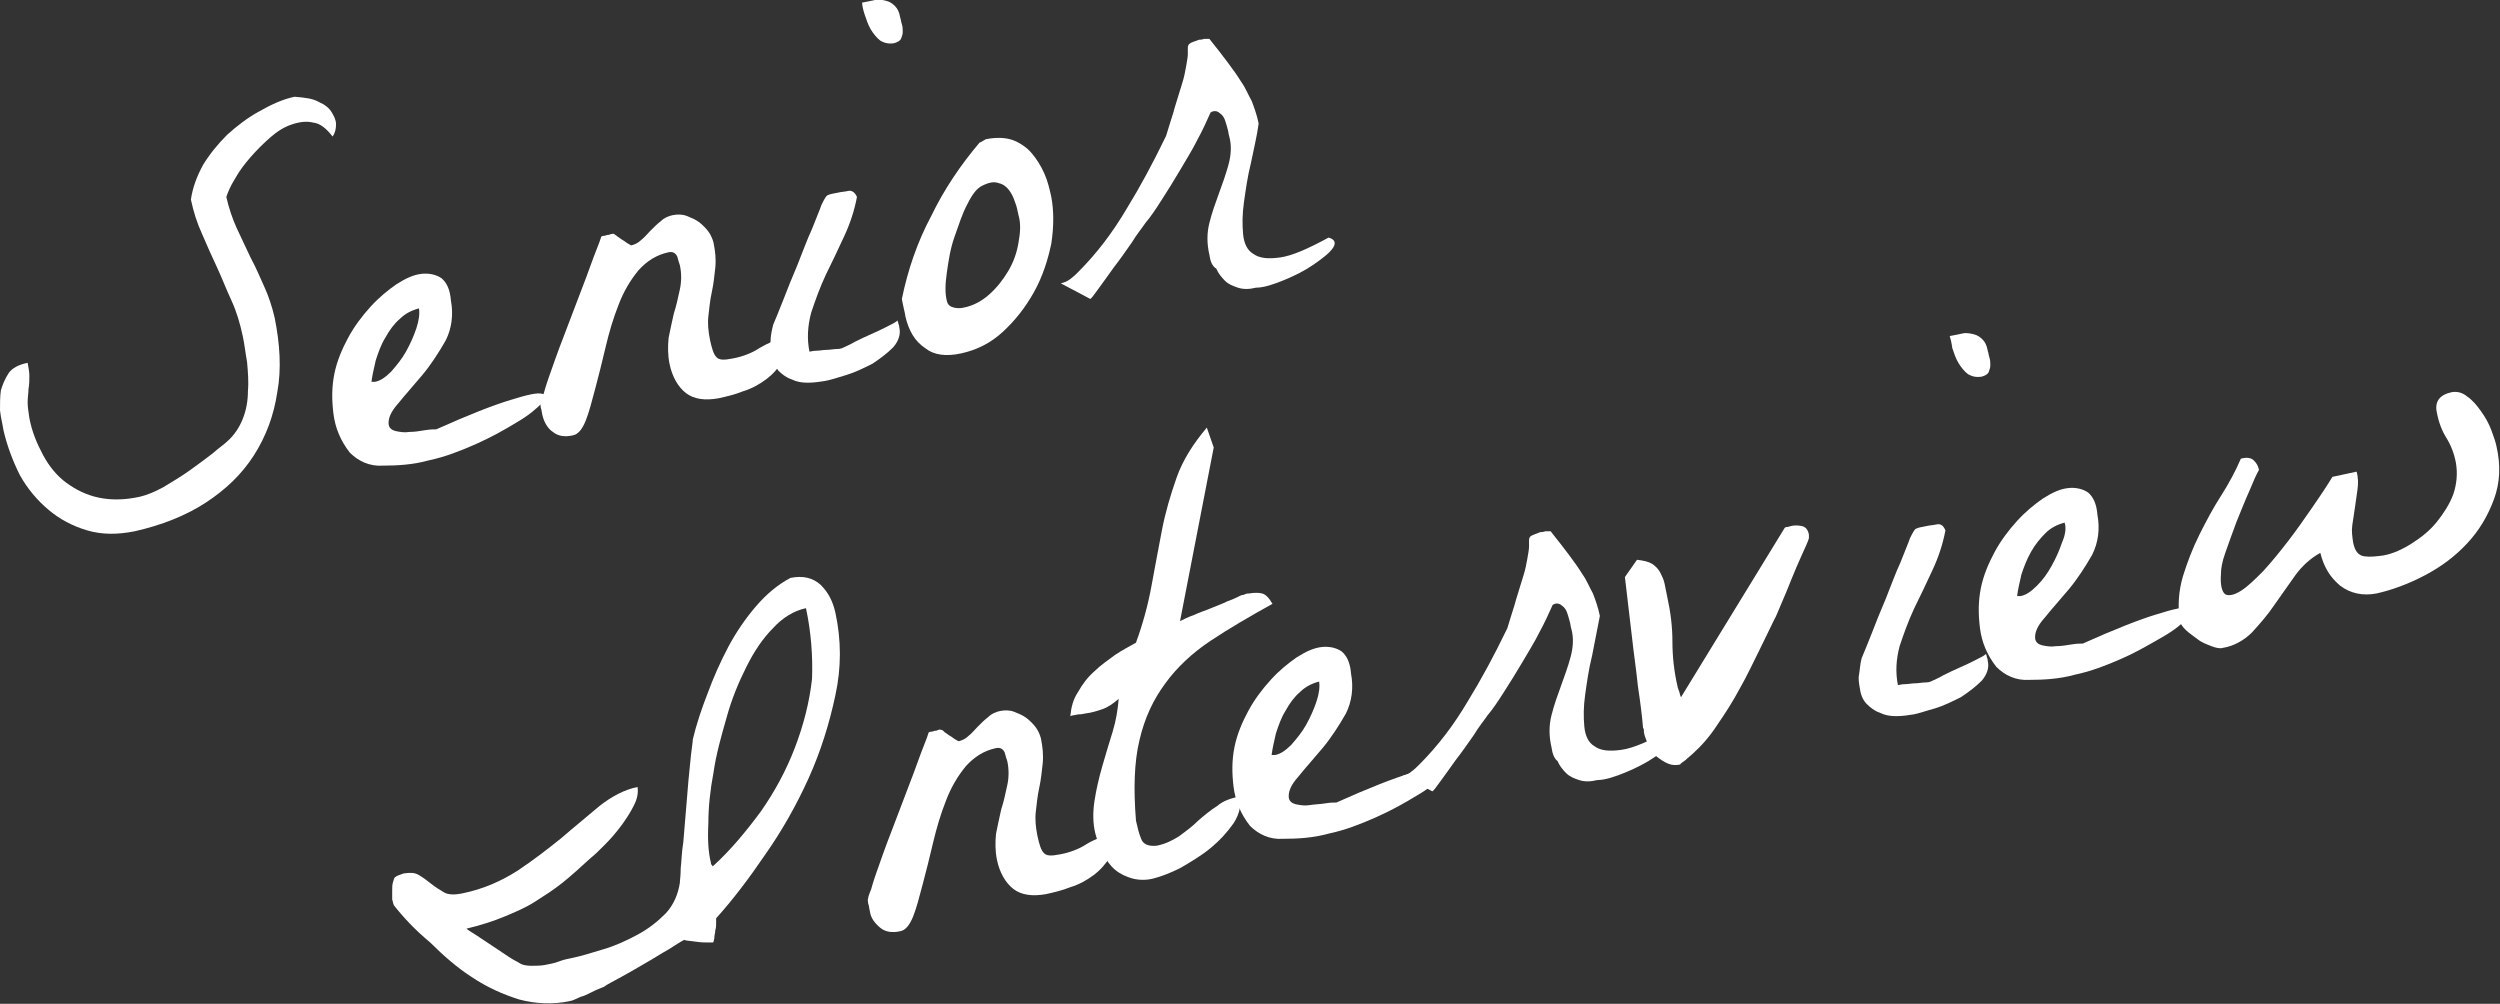 <?xml version="1.0" encoding="utf-8"?>
<!-- Generator: Adobe Illustrator 25.0.0, SVG Export Plug-In . SVG Version: 6.00 Build 0)  -->
<svg version="1.1" id="レイヤー_1" xmlns="http://www.w3.org/2000/svg" xmlns:xlink="http://www.w3.org/1999/xlink" x="0px"
	 y="0px" width="289.4px" height="116.2px" viewBox="0 0 289.4 116.2" style="enable-background:new 0 0 289.4 116.2;"
	 xml:space="preserve">
<rect x="0" y="0" width="289.4" height="116.2" fill="#333333" stroke="none"/>
<style type="text/css">
	.st0{fill:#FFFFFF;}
</style>
<g>
	<g>
		<path class="st0" d="M0.4,49.8c-0.1-0.7-0.3-1.4-0.4-2.3C0,46.7,0,45.9,0.1,45.2c0.2-0.7,0.5-1.4,0.9-2s1.2-1,2.2-1.2
			c0.1,0.5,0.2,1.1,0.2,1.5c0,0.5,0,1-0.1,1.5c0,0.5-0.1,1-0.1,1.6c0,0.5,0.1,1.1,0.2,1.8c0.3,1.6,0.9,3,1.6,4.3
			c0.7,1.3,1.6,2.4,2.7,3.2c1.1,0.8,2.3,1.4,3.7,1.7c1.4,0.3,3,0.3,4.8-0.1c0.8-0.2,1.6-0.5,2.7-1.1c1-0.6,2-1.2,3-1.9
			c1-0.7,1.9-1.4,2.7-2c0.8-0.7,1.4-1.1,1.7-1.4c0.8-0.7,1.4-1.6,1.8-2.6c0.4-1,0.6-2.1,0.6-3.2c0.1-1.1,0-2.3-0.1-3.4
			c-0.2-1.1-0.3-2.1-0.5-3c-0.3-1.4-0.7-2.8-1.3-4.1c-0.6-1.3-1.1-2.6-1.7-3.9c-0.6-1.3-1.2-2.6-1.7-3.8c-0.6-1.3-1-2.6-1.3-4
			c0.2-1.4,0.7-2.7,1.4-4c0.8-1.3,1.7-2.4,2.8-3.5c1.1-1,2.4-2,3.7-2.7c1.4-0.8,2.7-1.4,4.1-1.7c1.2,0.1,2.1,0.2,2.8,0.6
			c0.7,0.3,1.2,0.7,1.5,1.2c0.3,0.5,0.5,0.9,0.5,1.4s-0.1,1-0.4,1.4c-0.7-0.9-1.4-1.5-2.2-1.6c-0.8-0.2-1.6-0.1-2.5,0.2
			c-0.9,0.3-1.7,0.8-2.5,1.5c-0.8,0.7-1.6,1.5-2.3,2.3c-0.7,0.8-1.3,1.6-1.8,2.5c-0.5,0.8-0.8,1.5-1,2.1c0.3,1.3,0.7,2.5,1.2,3.6
			c0.5,1.1,1.1,2.3,1.6,3.4c0.6,1.1,1.1,2.3,1.6,3.4c0.5,1.1,0.9,2.3,1.2,3.6c0.6,3,0.8,5.9,0.3,8.6c-0.4,2.7-1.3,5.1-2.7,7.3
			c-1.4,2.2-3.3,4-5.6,5.5c-2.3,1.5-5.1,2.6-8.2,3.3c-2,0.4-3.8,0.4-5.5-0.1c-1.7-0.5-3.2-1.3-4.5-2.4c-1.3-1.1-2.4-2.4-3.3-4
			C1.4,53.2,0.8,51.5,0.4,49.8z"/>
		<path class="st0" d="M40.5,52.4c-1.1-1.4-1.7-2.9-1.9-4.5c-0.2-1.6-0.2-3.1,0.1-4.6c0.3-1.5,0.9-2.9,1.6-4.2
			c0.7-1.3,1.6-2.5,2.6-3.6c1-1.1,2-1.9,3-2.6c1.1-0.7,2-1.1,2.9-1.2s1.7,0.1,2.3,0.5c0.6,0.5,1,1.3,1.1,2.6
			c0.3,1.6,0.1,3.2-0.6,4.6c-0.8,1.4-1.7,2.8-2.7,4c-1,1.2-2,2.3-2.8,3.3c-0.9,1-1.2,1.8-1.1,2.5c0.1,0.4,0.4,0.6,0.8,0.7
			c0.5,0.1,1,0.2,1.6,0.1c0.6,0,1.2-0.1,1.8-0.2c0.6-0.1,1-0.1,1.3-0.1c3.8-1.7,6.6-2.8,8.6-3.4c1.9-0.6,3.2-0.9,3.7-0.7
			c0.6,0.1,0.5,0.5-0.1,1.1c-0.6,0.6-1.5,1.4-2.9,2.2c-1.3,0.8-2.9,1.7-4.7,2.5c-1.8,0.8-3.6,1.5-5.5,1.9c-1.8,0.5-3.6,0.6-5.3,0.6
			C42.8,54,41.5,53.4,40.5,52.4z M48.5,35.7c-0.8,0.2-1.6,0.6-2.2,1.2c-0.7,0.6-1.2,1.3-1.7,2.2c-0.5,0.8-0.8,1.7-1.1,2.6
			c-0.2,0.9-0.4,1.7-0.5,2.5c0.1,0,0.2,0,0.2,0l0.2,0c0.6-0.1,1.2-0.5,1.9-1.2c0.6-0.7,1.2-1.4,1.7-2.3c0.5-0.9,0.9-1.8,1.2-2.7
			C48.5,37.1,48.6,36.3,48.5,35.7z"/>
		<path class="st0" d="M62.8,48.1c-0.1-0.4-0.1-0.7-0.2-0.9c0-0.2-0.1-0.4,0-0.6s0.1-0.4,0.2-0.7c0.1-0.2,0.2-0.5,0.3-0.9
			c0.2-0.7,0.6-1.8,1.2-3.5c0.6-1.7,1.3-3.4,2-5.3c0.7-1.9,1.4-3.6,2-5.3c0.6-1.7,1.1-2.8,1.3-3.5c0,0,0.1-0.1,0.3-0.1
			c0.2,0,0.3-0.1,0.4-0.1c0.1,0,0.2,0,0.4-0.1c0.2,0,0.3-0.1,0.4,0s0.2,0.1,0.4,0.3c0.2,0.1,0.4,0.3,0.6,0.4
			c0.2,0.1,0.4,0.3,0.6,0.4c0.2,0.1,0.3,0.2,0.4,0.2c0.4-0.1,0.8-0.3,1.1-0.6c0.4-0.3,0.7-0.7,1.1-1.1s0.8-0.8,1.2-1.1
			c0.4-0.4,0.9-0.6,1.4-0.7c0.5-0.1,1.1-0.1,1.6,0.1c0.5,0.2,1,0.4,1.4,0.7c0.4,0.3,0.8,0.7,1.1,1.1c0.3,0.4,0.5,0.9,0.6,1.3
			c0.2,1,0.3,1.9,0.2,2.9c-0.1,0.9-0.2,1.9-0.4,2.8c-0.2,0.9-0.3,1.9-0.4,2.8c-0.1,0.9,0,1.8,0.2,2.8c0.2,0.9,0.4,1.6,0.7,1.9
			c0.3,0.4,0.9,0.4,1.9,0.2c1.1-0.2,2.2-0.6,3.1-1.2c1-0.6,2-1,3.1-1.2c0.2,1,0.1,1.9-0.4,2.7c-0.5,0.8-1.1,1.5-1.9,2.1
			c-0.8,0.6-1.7,1.1-2.7,1.4c-1,0.4-1.9,0.6-2.8,0.8c-1.6,0.3-2.9,0.1-3.8-0.6c-0.9-0.7-1.6-1.9-1.9-3.4c-0.2-1-0.2-2-0.1-3
			c0.2-1,0.4-1.9,0.6-2.8c0.3-0.9,0.5-1.9,0.7-2.8c0.2-0.9,0.2-1.9,0-2.8c-0.1-0.3-0.2-0.6-0.3-1c-0.2-0.4-0.5-0.6-1-0.5
			c-1.4,0.3-2.5,1-3.5,2.1c-0.9,1.1-1.7,2.4-2.3,4c-0.6,1.5-1.1,3.2-1.5,4.9c-0.4,1.7-0.8,3.3-1.2,4.8c-0.4,1.5-0.7,2.7-1.1,3.7
			c-0.4,1-0.9,1.6-1.5,1.7c-0.9,0.2-1.7,0.1-2.3-0.4C63.4,49.6,63,48.9,62.8,48.1z"/>
		<path class="st0" d="M89.3,41.1c-0.1-0.6-0.2-1.1-0.1-1.6c0-0.5,0.1-1.1,0.3-1.9c0.2-0.5,0.6-1.4,1.1-2.7c0.5-1.3,1.1-2.8,1.7-4.2
			c0.6-1.5,1.1-2.9,1.7-4.2c0.5-1.3,0.9-2.2,1.1-2.8c0.3-0.6,0.5-1,0.7-1.1c0.2-0.1,0.6-0.2,1.2-0.3c0.4-0.1,0.8-0.1,1.2-0.2
			s0.8,0.2,1,0.7c-0.3,1.6-0.8,3.1-1.5,4.6c-0.7,1.5-1.4,3-2.1,4.4c-0.7,1.5-1.2,2.9-1.7,4.4c-0.4,1.5-0.5,3-0.2,4.5
			c0.2,0,0.4-0.1,0.8-0.1c0.4,0,0.8-0.1,1.2-0.1c0.4,0,0.8-0.1,1.2-0.1c0.4,0,0.6-0.1,0.8-0.2c0.2-0.1,0.7-0.3,1.2-0.6
			c0.6-0.3,1.2-0.6,1.9-0.9c0.7-0.3,1.3-0.6,1.9-0.9c0.6-0.3,1-0.5,1.2-0.7c0,0.1,0.1,0.2,0.1,0.4c0.1,0.2,0.1,0.3,0.1,0.4
			c0.2,0.8-0.1,1.6-0.7,2.3c-0.7,0.7-1.5,1.3-2.4,1.9c-1,0.5-2,1-3,1.3c-1,0.3-1.9,0.6-2.5,0.7c-0.6,0.1-1.3,0.2-2,0.2
			c-0.7,0-1.3-0.1-1.9-0.4c-0.6-0.2-1.1-0.6-1.5-1C89.8,42.5,89.5,41.9,89.3,41.1z M99.8,0.3c0.5-0.1,1.1-0.2,1.5-0.3
			c0.5-0.1,0.9,0,1.3,0.1c0.4,0.1,0.7,0.3,1,0.6c0.3,0.3,0.5,0.7,0.6,1.3c0.1,0.3,0.1,0.5,0.2,0.8c0.1,0.3,0.1,0.6,0.1,0.9
			c0,0.3-0.1,0.5-0.2,0.8c-0.1,0.2-0.4,0.4-0.8,0.5c-0.6,0.1-1.1,0-1.6-0.3c-0.4-0.3-0.8-0.8-1.1-1.3c-0.3-0.5-0.5-1.1-0.7-1.7
			S99.8,0.6,99.8,0.3z"/>
		<path class="st0" d="M104.8,36.6c0-0.2-0.1-0.5-0.2-1c-0.1-0.5-0.2-0.9-0.2-1c0.7-3.4,1.8-6.6,3.4-9.6c1.5-3.1,3.4-5.9,5.6-8.5
			c0.1,0,0.2-0.1,0.4-0.2c0.2-0.1,0.3-0.2,0.4-0.2c1.1-0.2,2.1-0.2,3,0.1c0.8,0.3,1.6,0.8,2.2,1.5c0.6,0.7,1.1,1.5,1.5,2.4
			c0.4,0.9,0.6,1.8,0.8,2.7c0.3,1.6,0.3,3.4,0,5.4c-0.4,1.9-1,3.8-2,5.6c-1,1.8-2.2,3.3-3.6,4.6c-1.4,1.3-3,2.1-4.8,2.5
			c-1.8,0.4-3.2,0.2-4.2-0.6C105.9,39.5,105.2,38.3,104.8,36.6z M109.6,34.8c0.1,0.5,0.4,0.7,0.8,0.8c0.4,0.1,0.8,0.1,1.2,0
			c1-0.2,2-0.7,2.9-1.5c0.9-0.8,1.6-1.7,2.2-2.7s1-2.1,1.2-3.3c0.2-1.1,0.3-2.2,0-3.2c-0.1-0.5-0.2-1-0.4-1.5
			c-0.2-0.6-0.4-1-0.7-1.4c-0.3-0.4-0.7-0.7-1.2-0.8c-0.5-0.2-1.1-0.1-1.9,0.3c-0.6,0.3-1.1,0.9-1.7,2.1c-0.6,1.1-1,2.4-1.5,3.8
			s-0.7,2.8-0.9,4.2C109.4,33,109.4,34,109.6,34.8z"/>
		<path class="st0" d="M140,29.5c-0.3-1.3-0.3-2.5,0-3.7s0.7-2.3,1.1-3.4c0.4-1.1,0.8-2.2,1.1-3.3c0.3-1.1,0.4-2.2,0.1-3.3
			c-0.1-0.3-0.1-0.6-0.2-0.9c-0.1-0.4-0.2-0.7-0.3-1c-0.1-0.3-0.3-0.6-0.6-0.8c-0.2-0.2-0.5-0.3-0.8-0.2c0,0-0.1,0-0.2,0.1
			c-0.1,0-0.1,0.1-0.1,0.1c-0.4,0.9-0.9,2-1.5,3.1c-0.6,1.2-1.3,2.3-2,3.5s-1.4,2.3-2.1,3.4s-1.3,2-1.9,2.7c-0.4,0.6-1,1.3-1.6,2.3
			c-0.7,1-1.4,2-2.1,2.9c-0.7,1-1.3,1.8-1.8,2.5c-0.5,0.7-0.8,1.1-0.9,1.1l-3.4-1.8c0.4-0.1,0.7-0.2,1.1-0.5s0.6-0.5,0.9-0.8
			c2.2-2.2,4-4.6,5.6-7.3c1.6-2.6,3.1-5.4,4.5-8.3c0.1-0.1,0.2-0.6,0.4-1.2c0.2-0.7,0.5-1.5,0.7-2.3c0.3-0.9,0.5-1.7,0.8-2.6
			c0.3-0.9,0.4-1.6,0.5-2.1c0.1-0.6,0.2-1.1,0.2-1.4c0-0.3,0-0.6,0-0.8c0-0.2,0.1-0.4,0.3-0.5c0.1-0.1,0.5-0.2,1-0.4
			c0.1,0,0.3,0,0.6-0.1c0.3,0,0.5,0,0.6,0c0.8,1,1.5,1.9,2.1,2.7c0.6,0.8,1.1,1.5,1.6,2.3c0.5,0.7,0.8,1.5,1.2,2.2
			c0.3,0.8,0.6,1.6,0.8,2.6c-0.2,1.5-0.6,3.1-0.9,4.6c-0.4,1.6-0.6,3.1-0.8,4.5c-0.2,1.4-0.2,2.6-0.1,3.7c0.1,1.1,0.5,1.9,1.2,2.3
			c0.7,0.5,1.7,0.6,3.1,0.4c1.4-0.2,3.2-1,5.6-2.3c0.7,0.2,0.9,0.6,0.5,1.2s-1.2,1.2-2.2,1.9c-1,0.7-2.2,1.3-3.4,1.8
			s-2.4,0.9-3.3,0.9c-0.8,0.2-1.5,0.2-2.1,0c-0.6-0.2-1.1-0.4-1.5-0.8c-0.4-0.4-0.8-0.9-1-1.4C140.3,30.8,140.1,30.2,140,29.5z"/>
		<path class="st0" d="M45.6,104.8c-0.1-0.2-0.1-0.4-0.2-0.7c0-0.3,0-0.7,0-1c0-0.4,0-0.7,0.1-1c0.1-0.3,0.1-0.5,0.3-0.6
			c0,0,0.1-0.1,0.4-0.2c0.3-0.1,0.5-0.2,0.6-0.2c0.7-0.1,1.2-0.1,1.7,0.2c0.5,0.3,0.9,0.6,1.4,1c0.5,0.4,1,0.7,1.5,1
			s1.3,0.3,2.2,0.1c2.4-0.5,4.4-1.4,6.3-2.6c1.8-1.2,3.5-2.5,5.1-3.8c1.5-1.3,3-2.5,4.4-3.7c1.4-1.1,2.9-1.9,4.4-2.2
			c0.1,0.6,0,1.3-0.4,2.1c-0.4,0.8-0.9,1.6-1.5,2.4c-0.6,0.8-1.2,1.5-1.9,2.2c-0.7,0.7-1.2,1.2-1.6,1.5c-1.2,1.1-2.3,2.1-3.3,2.9
			c-1,0.8-2.1,1.5-3.2,2.2c-1.1,0.7-2.3,1.2-3.5,1.7s-2.7,1-4.4,1.4c0.2,0.2,0.6,0.4,1.2,0.8s1.2,0.8,1.8,1.2
			c0.6,0.4,1.2,0.8,1.8,1.2c0.6,0.4,1,0.6,1.2,0.7c0.4,0.3,0.9,0.4,1.5,0.4c0.5,0,1.1,0,1.6-0.1c0.5-0.1,1.1-0.2,1.6-0.4
			c0.5-0.2,1-0.3,1.5-0.4c1-0.2,2.3-0.6,3.6-1c1.4-0.4,2.7-1,4-1.7c1.3-0.7,2.3-1.5,3.3-2.5c0.9-1,1.4-2.2,1.6-3.5
			c0-0.3,0.1-0.8,0.1-1.7c0.1-0.8,0.1-1.8,0.3-3c0.1-1.1,0.2-2.3,0.3-3.6c0.1-1.3,0.2-2.5,0.3-3.6c0.1-1.1,0.2-2.1,0.3-3
			c0.1-0.9,0.2-1.4,0.2-1.7c0.4-1.7,1-3.5,1.7-5.3c0.7-1.9,1.5-3.7,2.4-5.4s2-3.3,3.2-4.7c1.2-1.4,2.5-2.5,4-3.3
			c1.5-0.3,2.6,0,3.5,0.8c0.9,0.9,1.4,1.9,1.7,3.2c0.7,3.2,0.7,6.4,0,9.6c-0.7,3.3-1.7,6.5-3.1,9.6c-1.4,3.1-3.1,6.1-5,8.8
			c-1.9,2.8-3.8,5.3-5.7,7.4c0,0.1,0,0.3,0,0.6c0,0.2,0,0.5-0.1,0.8c0,0.3-0.1,0.5-0.1,0.8c0,0.2-0.1,0.4-0.1,0.5
			c0,0.1-0.1,0.1-0.1,0.1l-0.2,0c-0.1,0-0.2,0-0.3,0c-0.1,0-0.2,0-0.2,0c-0.2,0-0.7,0-1.3-0.1c-0.7-0.1-1.1-0.1-1.3-0.2
			c-0.4,0.2-1,0.6-1.8,1.1c-0.9,0.5-1.8,1.1-2.7,1.6c-1,0.6-1.9,1.1-2.8,1.6c-0.9,0.5-1.5,0.8-1.8,1c-0.1,0.1-0.3,0.2-0.6,0.3
			c-0.3,0.1-0.7,0.3-1.1,0.5c-0.4,0.2-0.8,0.4-1.2,0.5c-0.4,0.2-0.7,0.3-0.9,0.4l-0.4,0.1c-1.9,0.4-3.9,0.3-5.8-0.2
			c-1.9-0.6-3.7-1.4-5.5-2.6c-1.7-1.1-3.3-2.5-4.8-4C48,107.6,46.7,106.2,45.6,104.8z M93.3,70.4c-1.4,0.3-2.7,1.1-3.8,2.3
			c-1.2,1.2-2.2,2.7-3.1,4.5s-1.7,3.7-2.3,5.9c-0.6,2.1-1.2,4.2-1.5,6.3c-0.4,2.1-0.6,4.1-0.6,5.9c-0.1,1.9,0,3.4,0.3,4.6
			c0,0.1,0,0.2,0.1,0.2c0,0.1,0.1,0.1,0.1,0.2c2.1-1.9,3.9-4.1,5.6-6.4c1.6-2.3,2.9-4.7,3.9-7.3c1-2.6,1.7-5.3,2-8
			C94.1,76,93.9,73.2,93.3,70.4z"/>
		<path class="st0" d="M100.7,105.5c-0.1-0.4-0.1-0.7-0.2-0.9c0-0.2-0.1-0.4,0-0.6c0-0.2,0.1-0.4,0.2-0.7c0.1-0.2,0.2-0.5,0.3-0.9
			c0.2-0.7,0.6-1.8,1.2-3.5c0.6-1.7,1.3-3.4,2-5.3c0.7-1.9,1.4-3.6,2-5.3c0.6-1.7,1.1-2.8,1.3-3.5c0,0,0.1-0.1,0.3-0.1
			s0.3-0.1,0.4-0.1c0.1,0,0.2,0,0.4-0.1s0.3,0,0.4,0c0.1,0,0.2,0.1,0.4,0.3c0.2,0.1,0.4,0.3,0.6,0.4c0.2,0.1,0.4,0.3,0.6,0.4
			c0.2,0.1,0.3,0.2,0.4,0.2c0.4-0.1,0.8-0.3,1.1-0.6c0.4-0.3,0.7-0.7,1.1-1.1s0.8-0.8,1.2-1.1c0.4-0.4,0.9-0.6,1.4-0.7
			c0.5-0.1,1.1-0.1,1.6,0.1c0.5,0.2,1,0.4,1.4,0.7c0.4,0.3,0.8,0.7,1.1,1.1c0.3,0.4,0.5,0.9,0.6,1.3c0.2,1,0.3,1.9,0.2,2.9
			c-0.1,0.9-0.2,1.9-0.4,2.8c-0.2,0.9-0.3,1.9-0.4,2.8c-0.1,0.9,0,1.8,0.2,2.8c0.2,0.9,0.4,1.6,0.7,1.9c0.3,0.4,0.9,0.4,1.9,0.2
			c1.1-0.2,2.2-0.6,3.1-1.2c1-0.6,2-0.9,3.1-1.2c0.2,1,0.1,1.9-0.4,2.7c-0.5,0.8-1.1,1.5-1.9,2.1s-1.7,1.1-2.7,1.4
			c-1,0.4-1.9,0.6-2.8,0.8c-1.6,0.3-2.9,0.1-3.8-0.6c-0.9-0.7-1.6-1.9-1.9-3.4c-0.2-1-0.2-2-0.1-3c0.2-1,0.4-1.9,0.6-2.8
			c0.3-0.9,0.5-1.9,0.7-2.8c0.2-0.9,0.2-1.9,0-2.8c-0.1-0.3-0.2-0.6-0.3-1c-0.2-0.4-0.5-0.6-1-0.5c-1.4,0.3-2.5,1-3.5,2.1
			c-0.9,1.1-1.7,2.4-2.3,4c-0.6,1.5-1.1,3.2-1.5,4.9c-0.4,1.7-0.8,3.3-1.2,4.8c-0.4,1.5-0.7,2.7-1.1,3.7c-0.4,1-0.9,1.6-1.5,1.7
			c-0.9,0.2-1.7,0.1-2.3-0.4C101.3,106.9,100.8,106.3,100.7,105.5z"/>
		<path class="st0" d="M126.8,96.5c-0.3-1.2-0.3-2.5-0.1-3.8s0.5-2.6,0.9-4s0.8-2.7,1.2-4c0.4-1.3,0.6-2.6,0.7-3.8
			c-0.7,0.6-1.3,1-1.9,1.2c-0.6,0.2-1.2,0.4-2,0.5c-0.1,0-0.3,0.1-0.8,0.1c-0.4,0.1-0.7,0.1-0.9,0.2c0.1-1,0.3-1.9,0.9-2.8
			c0.5-0.9,1.1-1.7,1.9-2.4c0.7-0.7,1.6-1.3,2.4-1.9c0.9-0.6,1.7-1,2.4-1.4c0.8-2.2,1.4-4.4,1.8-6.6c0.4-2.2,0.8-4.3,1.2-6.4
			c0.4-2.1,1-4.1,1.7-6.1c0.7-2,1.9-3.9,3.5-5.8l0.8,2.3l-3.9,20.1c0.4-0.2,1-0.5,1.6-0.7c0.6-0.3,1.3-0.5,2-0.8
			c0.7-0.3,1.3-0.5,1.9-0.8c0.6-0.2,1.2-0.5,1.6-0.7c0,0,0.2,0,0.4-0.1c0.2-0.1,0.4-0.1,0.5-0.1c0.6-0.1,1.1-0.1,1.5,0
			c0.4,0.1,0.8,0.5,1.2,1.2c-2.7,1.5-5.1,2.9-7.2,4.3c-2.1,1.4-3.9,3.1-5.2,4.9c-1.4,1.9-2.4,4-3,6.6c-0.6,2.5-0.7,5.6-0.4,9.3
			c0.2,0.8,0.3,1.4,0.6,2.1c0.2,0.6,0.8,0.9,1.8,0.8c1-0.2,1.8-0.6,2.6-1.1c0.8-0.6,1.5-1.1,2.2-1.8c0.7-0.6,1.4-1.2,2.2-1.7
			c0.7-0.6,1.6-0.9,2.6-1.1c0.2,1,0,2-0.7,3.1c-0.7,1-1.6,2-2.7,2.9c-1.1,0.9-2.3,1.6-3.5,2.3c-1.2,0.6-2.3,1-3.1,1.2
			c-0.8,0.2-1.6,0.2-2.4,0c-0.7-0.2-1.4-0.5-2-1c-0.6-0.5-1-1.1-1.4-1.8C127.3,98,127,97.3,126.8,96.5z"/>
		<path class="st0" d="M144.7,95.6c-1.1-1.4-1.7-2.9-1.9-4.5s-0.2-3.1,0.1-4.6c0.3-1.5,0.9-2.9,1.6-4.2c0.7-1.3,1.6-2.5,2.6-3.6
			c1-1.1,2-1.9,3-2.6c1.1-0.7,2-1.1,2.9-1.2s1.7,0.1,2.3,0.5c0.6,0.5,1,1.3,1.1,2.6c0.3,1.6,0.1,3.2-0.6,4.6c-0.8,1.4-1.7,2.8-2.7,4
			s-2,2.3-2.8,3.3c-0.9,1-1.2,1.8-1.1,2.5c0.1,0.4,0.4,0.6,0.8,0.7c0.5,0.1,1,0.2,1.6,0.1s1.2-0.1,1.8-0.2c0.6-0.1,1-0.1,1.3-0.1
			c3.8-1.7,6.6-2.8,8.6-3.4s3.2-0.9,3.7-0.7c0.6,0.1,0.5,0.5-0.1,1.1c-0.6,0.6-1.5,1.4-2.9,2.2c-1.3,0.8-2.9,1.7-4.7,2.5
			c-1.8,0.8-3.6,1.5-5.5,1.9c-1.8,0.5-3.6,0.6-5.3,0.6C147,97.2,145.7,96.6,144.7,95.6z M152.7,78.9c-0.8,0.2-1.6,0.6-2.2,1.2
			c-0.7,0.6-1.2,1.3-1.7,2.2c-0.5,0.8-0.8,1.7-1.1,2.6c-0.2,0.9-0.4,1.7-0.5,2.5c0.1,0,0.2,0,0.2,0l0.2,0c0.6-0.1,1.2-0.5,1.9-1.2
			c0.6-0.7,1.2-1.4,1.7-2.3c0.5-0.9,0.9-1.8,1.2-2.7C152.7,80.3,152.8,79.5,152.7,78.9z"/>
		<path class="st0" d="M179.6,86.5c-0.3-1.3-0.3-2.5,0-3.7s0.7-2.3,1.1-3.4c0.4-1.1,0.8-2.2,1.1-3.3c0.3-1.1,0.4-2.2,0.1-3.3
			c-0.1-0.3-0.1-0.6-0.2-0.9c-0.1-0.4-0.2-0.7-0.3-1c-0.1-0.3-0.3-0.6-0.6-0.8c-0.2-0.2-0.5-0.3-0.8-0.2c0,0-0.1,0-0.2,0.1
			c-0.1,0-0.1,0.1-0.1,0.1c-0.4,0.9-0.9,2-1.5,3.1c-0.6,1.2-1.3,2.3-2,3.5c-0.7,1.2-1.4,2.3-2.1,3.4c-0.7,1.1-1.3,2-1.9,2.7
			c-0.4,0.6-1,1.3-1.6,2.3c-0.7,1-1.4,2-2.1,2.9c-0.7,1-1.3,1.8-1.8,2.5c-0.5,0.7-0.8,1.1-0.9,1.1l-3.4-1.8c0.4-0.1,0.7-0.2,1-0.5
			c0.3-0.2,0.6-0.5,0.9-0.8c2.2-2.2,4-4.6,5.6-7.3c1.6-2.6,3.1-5.4,4.5-8.3c0.1-0.1,0.2-0.6,0.4-1.2c0.2-0.7,0.5-1.5,0.7-2.3
			c0.3-0.9,0.5-1.7,0.8-2.6c0.3-0.9,0.4-1.6,0.5-2.1c0.1-0.6,0.2-1.1,0.2-1.4c0-0.3,0-0.6,0-0.8c0-0.2,0.1-0.4,0.3-0.5
			c0.2-0.1,0.5-0.2,1-0.4c0.1,0,0.3,0,0.6-0.1c0.3,0,0.5,0,0.6,0c0.8,1,1.5,1.9,2.1,2.7c0.6,0.8,1.1,1.5,1.6,2.3
			c0.5,0.7,0.8,1.5,1.2,2.2c0.3,0.8,0.6,1.6,0.8,2.6c-0.3,1.5-0.6,3.1-0.9,4.6c-0.4,1.6-0.6,3.1-0.8,4.5c-0.2,1.4-0.2,2.6-0.1,3.7
			s0.5,1.9,1.2,2.3c0.7,0.5,1.7,0.6,3.1,0.4c1.4-0.2,3.2-1,5.6-2.3c0.7,0.2,0.9,0.6,0.5,1.2c-0.4,0.6-1.2,1.2-2.2,1.9
			c-1,0.7-2.2,1.3-3.4,1.8s-2.4,0.9-3.3,0.9c-0.8,0.2-1.5,0.2-2.1,0c-0.6-0.2-1.1-0.4-1.5-0.8c-0.4-0.4-0.8-0.9-1-1.4
			C179.9,87.8,179.7,87.2,179.6,86.5z"/>
		<path class="st0" d="M190.4,85.2c0-0.1-0.1-0.3-0.1-0.5c0-0.2,0-0.4-0.1-0.4c-0.1-1.3-0.3-2.9-0.6-4.9c-0.2-2-0.5-3.9-0.7-5.8
			c-0.2-1.8-0.5-4.1-0.8-6.8l1.4-2c0.8,0.1,1.3,0.2,1.8,0.5c0.4,0.3,0.7,0.6,0.9,1c0.2,0.4,0.4,0.8,0.5,1.3s0.2,1,0.3,1.5
			c0.4,1.8,0.6,3.5,0.6,5.2c0,1.7,0.2,3.5,0.6,5.2c0,0.1,0.1,0.3,0.2,0.6c0.1,0.3,0.1,0.5,0.2,0.6l12-19.6c0,0,0.1-0.1,0.3-0.1
			c0.2,0,0.3-0.1,0.4-0.1c0.4-0.1,0.8-0.1,1.3,0c0.4,0.1,0.7,0.4,0.8,1c0,0,0,0.1,0,0.1c0,0,0,0.1,0,0.1l0,0.2
			c-0.1,0.4-0.4,1-0.8,1.9c-0.4,0.9-0.8,1.8-1.2,2.8c-0.4,1-0.8,2-1.2,2.9c-0.4,0.9-0.6,1.5-0.8,1.8c-0.5,1-1.1,2.3-1.8,3.7
			c-0.7,1.4-1.4,2.9-2.2,4.3c-0.8,1.5-1.7,2.9-2.6,4.2c-0.9,1.4-1.9,2.5-2.9,3.4c-0.2,0.2-0.5,0.4-0.8,0.7c-0.4,0.3-0.6,0.4-0.6,0.5
			c-0.5,0.1-0.9,0.1-1.4-0.1c-0.5-0.2-0.9-0.5-1.3-0.8c-0.4-0.4-0.8-0.7-1-1.1C190.7,85.9,190.5,85.5,190.4,85.2z"/>
		<path class="st0" d="M215.3,79.7c-0.1-0.6-0.2-1.1-0.1-1.6s0.1-1.1,0.3-1.9c0.2-0.5,0.6-1.4,1.1-2.7c0.5-1.3,1.1-2.8,1.7-4.2
			c0.6-1.5,1.1-2.9,1.7-4.2c0.5-1.3,0.9-2.2,1.1-2.8c0.3-0.6,0.5-1,0.7-1.1c0.2-0.1,0.6-0.2,1.2-0.3c0.4-0.1,0.8-0.1,1.2-0.2
			c0.5-0.1,0.8,0.2,1,0.7c-0.3,1.6-0.8,3.1-1.5,4.6c-0.7,1.5-1.4,3-2.1,4.4c-0.7,1.5-1.2,2.9-1.7,4.4c-0.4,1.5-0.5,3-0.2,4.5
			c0.2,0,0.4-0.1,0.8-0.1c0.4,0,0.8-0.1,1.2-0.1c0.4,0,0.8-0.1,1.2-0.1c0.4,0,0.6-0.1,0.8-0.2c0.2-0.1,0.7-0.3,1.2-0.6
			c0.6-0.3,1.2-0.6,1.9-0.9c0.7-0.3,1.3-0.6,1.9-0.9c0.6-0.3,1-0.5,1.2-0.7c0,0.1,0.1,0.2,0.1,0.4c0.1,0.2,0.1,0.3,0.1,0.4
			c0.2,0.8-0.1,1.6-0.7,2.3c-0.7,0.7-1.5,1.3-2.4,1.9c-1,0.5-2,1-3,1.3c-1.1,0.3-1.9,0.6-2.5,0.7c-0.6,0.1-1.3,0.2-2,0.2
			c-0.7,0-1.3-0.1-1.9-0.4c-0.6-0.2-1.1-0.6-1.5-1C215.7,81.1,215.4,80.5,215.3,79.7z M225.7,38.9c0.5-0.1,1.1-0.2,1.5-0.3
			s0.9,0,1.3,0.1c0.4,0.1,0.7,0.3,1,0.6c0.3,0.3,0.5,0.7,0.6,1.3c0.1,0.3,0.1,0.5,0.2,0.8c0.1,0.3,0.1,0.6,0.1,0.9
			c0,0.3-0.1,0.5-0.2,0.8c-0.1,0.2-0.4,0.4-0.8,0.5c-0.6,0.1-1.1,0-1.6-0.3c-0.4-0.3-0.8-0.8-1.1-1.3c-0.3-0.5-0.5-1.1-0.7-1.7
			C225.9,39.6,225.8,39.2,225.7,38.9z"/>
		<path class="st0" d="M231.1,77.2c-1.1-1.4-1.7-2.9-1.9-4.5s-0.2-3.1,0.1-4.6c0.3-1.5,0.9-2.9,1.6-4.2c0.7-1.3,1.6-2.5,2.6-3.6
			c1-1.1,2-1.9,3-2.6c1.1-0.7,2-1.1,2.9-1.2c0.9-0.1,1.7,0.1,2.3,0.5c0.6,0.5,1,1.3,1.1,2.6c0.3,1.6,0.1,3.2-0.6,4.6
			c-0.8,1.4-1.7,2.8-2.7,4c-1,1.2-2,2.3-2.8,3.3c-0.9,1-1.2,1.8-1.1,2.5c0.1,0.4,0.4,0.6,0.8,0.7c0.5,0.1,1,0.2,1.6,0.1
			c0.6,0,1.2-0.1,1.8-0.2c0.6-0.1,1-0.1,1.3-0.1c3.8-1.7,6.6-2.8,8.6-3.4c1.9-0.6,3.2-0.9,3.7-0.7c0.6,0.1,0.5,0.5-0.1,1.1
			c-0.6,0.6-1.5,1.4-2.9,2.2s-2.9,1.7-4.7,2.5c-1.8,0.8-3.6,1.5-5.5,1.9c-1.8,0.5-3.6,0.6-5.3,0.6C233.4,78.8,232.1,78.2,231.1,77.2
			z M239,60.5c-0.8,0.2-1.6,0.6-2.2,1.2s-1.2,1.3-1.7,2.2s-0.8,1.7-1.1,2.6c-0.2,0.9-0.4,1.7-0.5,2.5c0.1,0,0.2,0,0.2,0l0.2,0
			c0.6-0.1,1.2-0.5,1.9-1.2c0.7-0.7,1.2-1.4,1.7-2.3c0.5-0.9,0.9-1.8,1.2-2.7C239.1,61.9,239.2,61.1,239,60.5z"/>
		<path class="st0" d="M252.3,71.8c-0.2-1.8-0.1-3.4,0.4-5.1c0.5-1.6,1.1-3.2,1.9-4.8c0.8-1.6,1.6-3.1,2.5-4.5
			c0.9-1.4,1.7-2.9,2.3-4.3c0.7-0.2,1.2-0.1,1.5,0.2c0.3,0.3,0.5,0.6,0.6,1.1c-0.3,0.5-0.6,1.2-1.1,2.4c-0.5,1.1-1,2.4-1.5,3.6
			c-0.5,1.3-0.9,2.5-1.3,3.6c-0.4,1.1-0.5,1.9-0.5,2.4c-0.1,1.3,0.1,2.1,0.5,2.4c0.4,0.2,1,0.1,1.8-0.4c0.8-0.5,1.6-1.3,2.6-2.3
			c1-1.1,1.9-2.2,2.9-3.5c1-1.3,1.9-2.6,2.8-3.9c0.9-1.3,1.7-2.5,2.3-3.5l2.8-0.6c0.2,0.7,0.2,1.4,0.1,2.1c-0.1,0.7-0.2,1.4-0.3,2.1
			c-0.1,0.7-0.2,1.4-0.3,2c-0.1,0.7,0,1.3,0.1,2c0.2,1,0.6,1.5,1.3,1.6c0.7,0.1,1.4,0,2.2-0.1c1.1-0.2,2.2-0.7,3.3-1.4
			c1.1-0.7,2.1-1.5,2.9-2.5c0.8-1,1.5-2.1,1.9-3.2c0.4-1.2,0.5-2.4,0.3-3.6c-0.2-1.1-0.6-2.1-1.1-2.9c-0.5-0.8-0.9-1.8-1.1-2.9
			c-0.3-1.3,0.3-2.1,1.7-2.4c0.6-0.1,1.2,0,1.8,0.5c0.6,0.4,1.1,1,1.6,1.7s0.9,1.4,1.2,2.2c0.3,0.8,0.5,1.4,0.6,1.9
			c0.5,2.2,0.4,4.2-0.3,6.1c-0.7,1.9-1.7,3.6-3.1,5.1c-1.4,1.5-3,2.7-4.9,3.7c-1.9,1-3.8,1.7-5.6,2.1c-1.6,0.3-3,0-4.2-0.9
			c-1.2-1-1.9-2.2-2.3-3.8c-1.1,0.6-2.1,1.5-2.9,2.6c-0.8,1.1-1.6,2.3-2.4,3.4c-0.8,1.2-1.7,2.2-2.6,3.2c-0.9,0.9-2.1,1.6-3.4,1.8
			c-0.3,0.1-0.8,0-1.3-0.2c-0.5-0.2-1.1-0.4-1.6-0.8s-1-0.7-1.4-1.1S252.4,72.2,252.3,71.8z"/>
	</g>
</g>
</svg>
